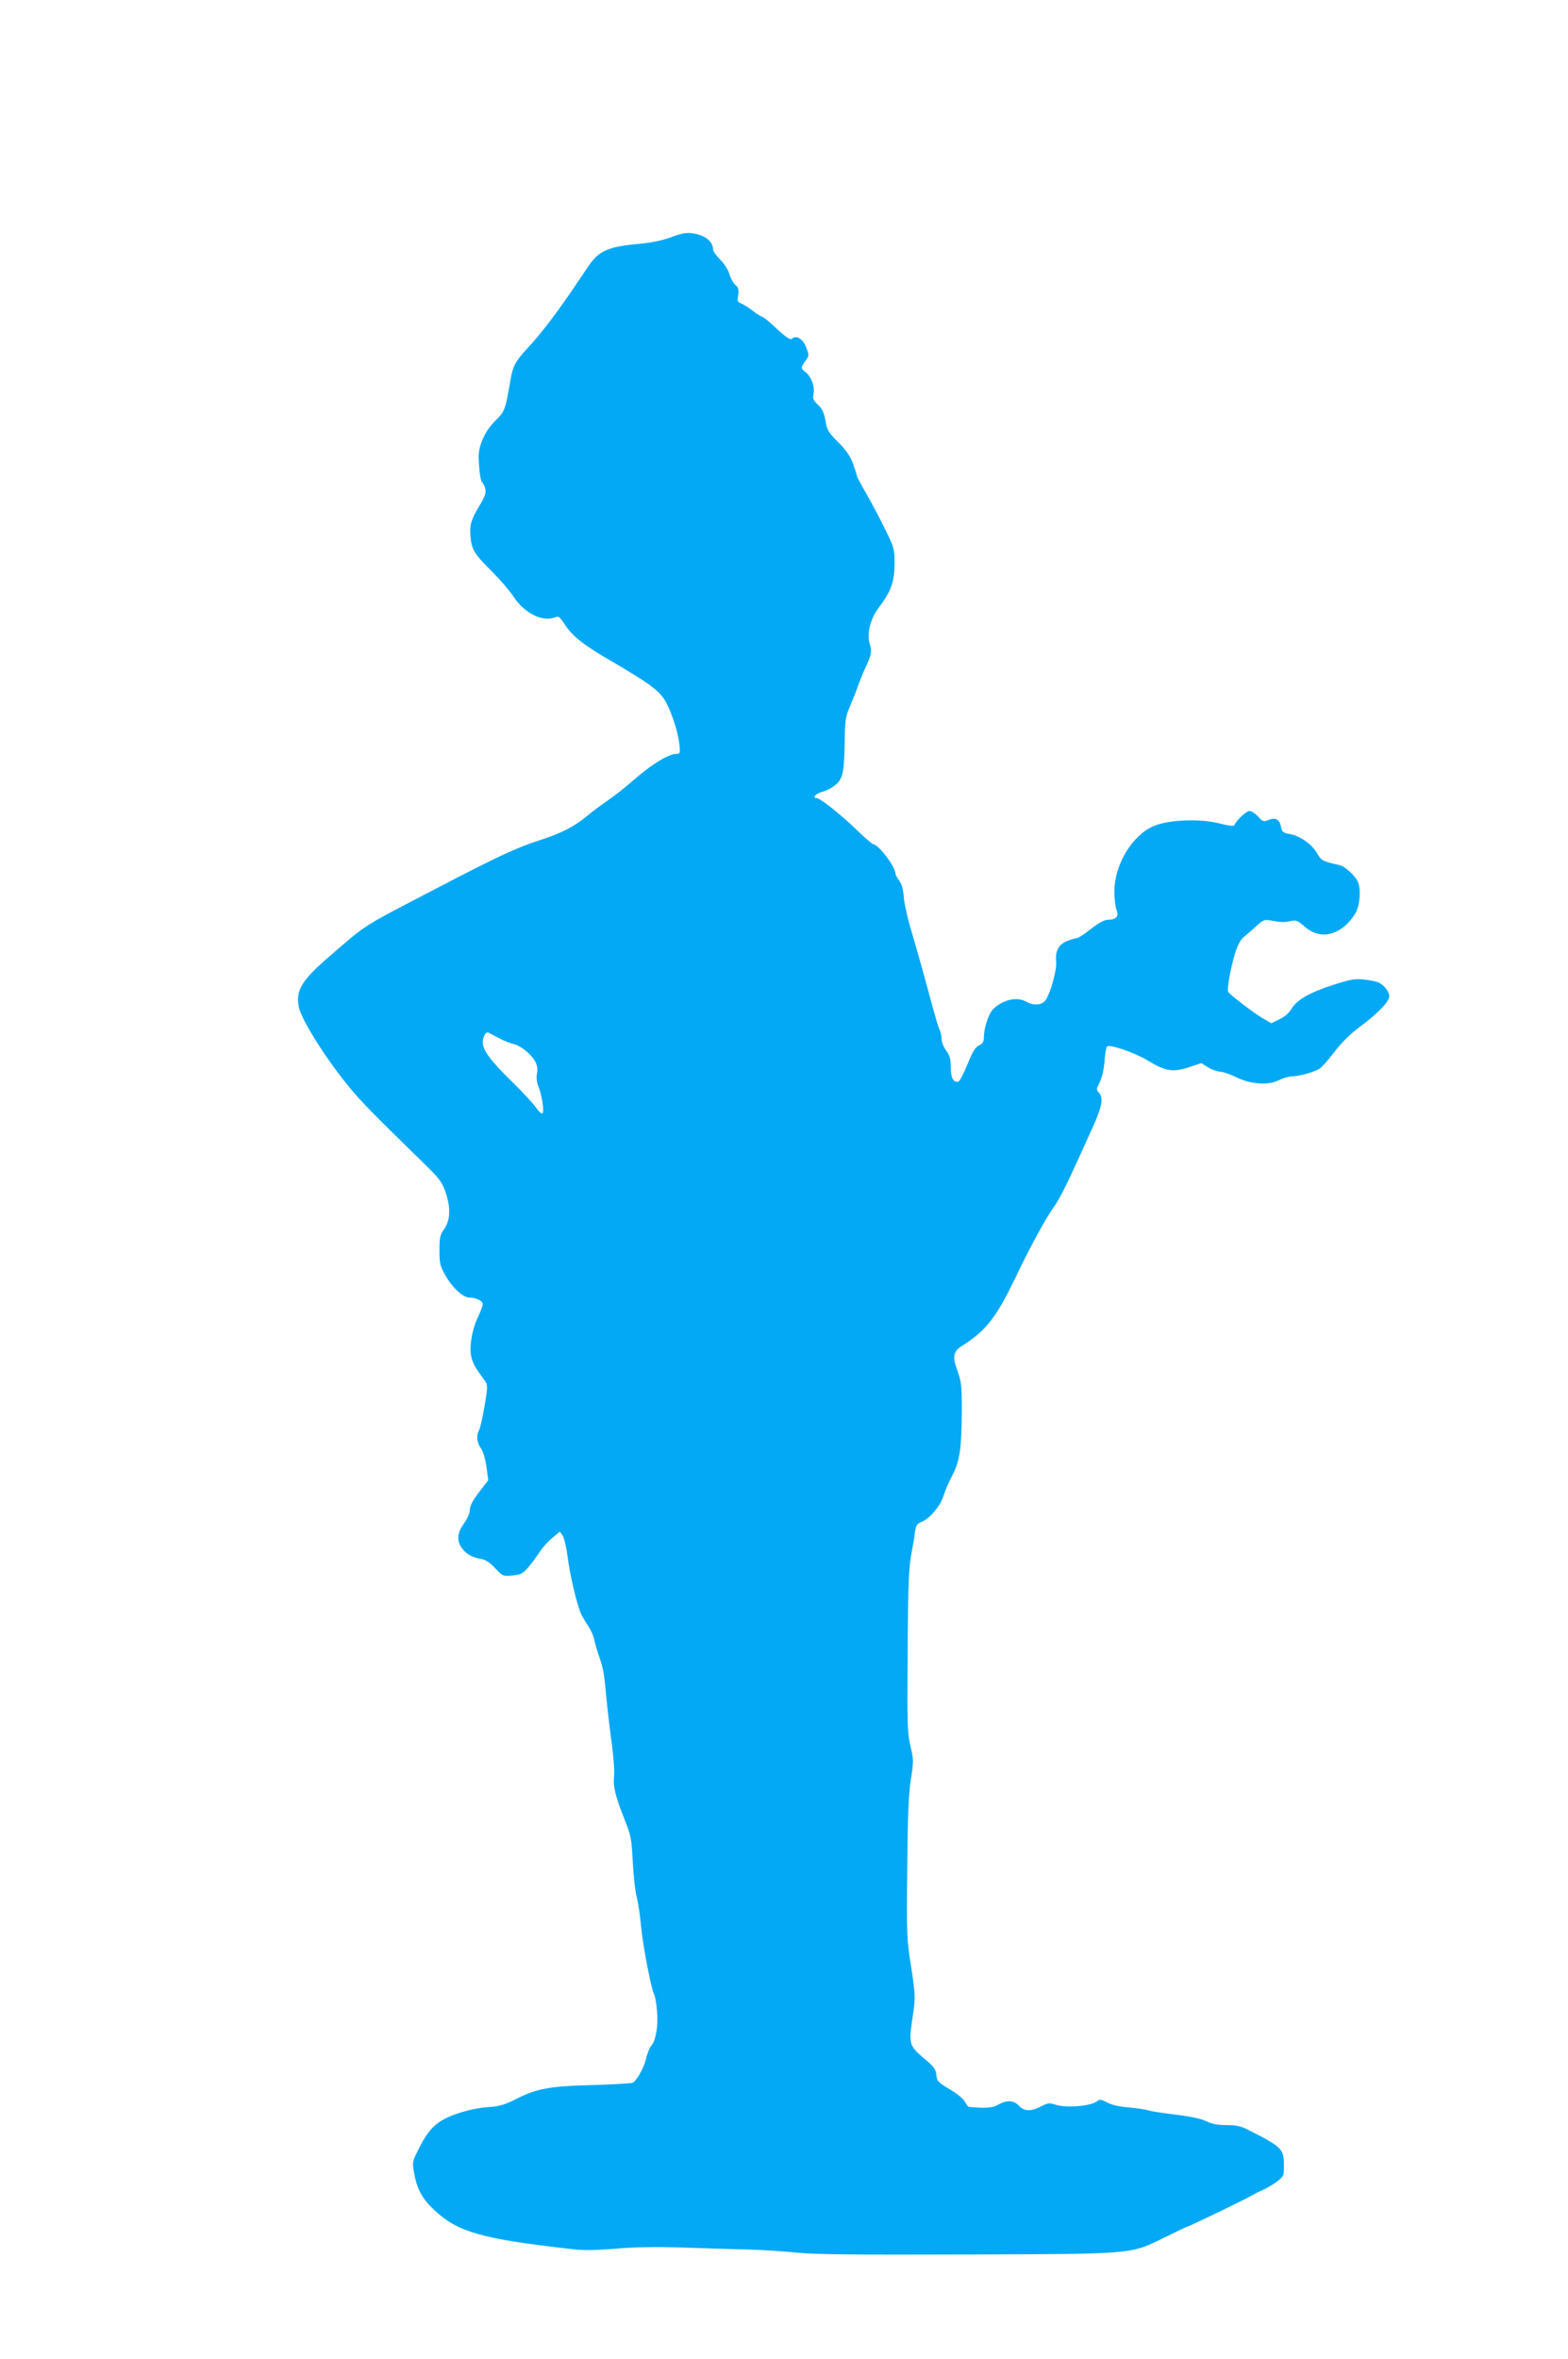 <?xml version="1.0" standalone="no"?>
<!DOCTYPE svg PUBLIC "-//W3C//DTD SVG 20010904//EN"
 "http://www.w3.org/TR/2001/REC-SVG-20010904/DTD/svg10.dtd">
<svg version="1.0" xmlns="http://www.w3.org/2000/svg"
 width="851pt" height="1280pt" viewBox="0 0 851 1280"
 preserveAspectRatio="xMidYMid meet">
<g transform="translate(0,1280) scale(0.1,-0.1)"
fill="#03a9f4" stroke="none">
<path d="M3645 11514 c-42 -16 -105 -30 -158 -35 -187 -17 -234 -37 -292 -121
-20 -29 -60 -89 -90 -133 -89 -131 -176 -244 -242 -314 -66 -71 -80 -97 -93
-176 -28 -162 -30 -167 -84 -220 -56 -56 -92 -138 -88 -204 3 -75 11 -124 20
-130 5 -3 12 -18 16 -34 5 -21 -2 -41 -33 -93 -47 -78 -55 -109 -46 -179 7
-61 24 -86 121 -182 39 -39 89 -97 110 -129 64 -96 163 -142 234 -111 11 5 23
-6 43 -38 43 -67 101 -113 265 -208 186 -109 235 -144 272 -194 34 -46 79
-175 87 -250 5 -49 4 -53 -16 -53 -41 0 -136 -58 -226 -137 -49 -43 -115 -95
-145 -115 -30 -20 -80 -57 -110 -82 -73 -61 -145 -98 -265 -136 -123 -40 -226
-88 -560 -262 -415 -216 -368 -187 -583 -372 -145 -125 -179 -182 -160 -271
16 -73 154 -290 279 -440 64 -77 124 -138 380 -388 108 -105 117 -117 139
-181 27 -83 24 -148 -11 -197 -21 -29 -24 -45 -24 -114 0 -72 4 -86 34 -138
37 -64 94 -117 128 -117 35 0 73 -18 73 -35 0 -9 -12 -41 -26 -71 -34 -73 -49
-167 -35 -220 10 -37 21 -55 75 -129 13 -18 13 -33 -4 -133 -11 -62 -24 -121
-30 -132 -16 -29 -12 -68 10 -98 12 -16 24 -57 30 -100 l10 -73 -50 -65 c-35
-45 -50 -75 -50 -95 0 -18 -13 -49 -32 -75 -35 -49 -40 -89 -15 -128 23 -35
57 -56 103 -63 29 -5 50 -18 81 -51 41 -44 43 -45 94 -40 46 5 57 10 86 44 18
22 47 60 63 85 16 25 48 60 70 77 l39 32 15 -22 c8 -13 20 -62 26 -110 12
-101 54 -278 76 -319 8 -16 25 -45 39 -65 13 -20 27 -52 31 -73 4 -20 15 -58
25 -86 23 -67 28 -93 39 -216 5 -57 18 -169 29 -249 11 -80 17 -164 14 -187
-7 -52 7 -111 56 -233 35 -88 39 -105 45 -230 4 -74 13 -160 21 -190 8 -30 19
-102 24 -160 11 -112 55 -340 71 -371 6 -10 13 -52 16 -93 7 -80 -7 -159 -33
-188 -8 -10 -21 -42 -28 -72 -11 -48 -55 -124 -74 -127 -21 -4 -144 -10 -251
-13 -192 -5 -271 -20 -370 -70 -73 -37 -97 -44 -165 -49 -88 -6 -203 -41 -260
-80 -45 -30 -78 -74 -117 -155 -31 -62 -31 -63 -19 -130 15 -81 44 -133 108
-193 127 -119 255 -156 730 -210 80 -10 135 -9 250 0 96 9 221 11 358 7 116
-4 278 -9 360 -11 83 -2 204 -10 270 -17 90 -10 319 -12 925 -10 925 3 881 0
1078 96 62 31 115 56 118 56 8 0 310 146 344 166 14 8 44 24 68 34 23 11 58
32 77 47 33 26 34 30 33 90 -1 85 -11 94 -193 187 -39 20 -65 26 -118 26 -48
0 -80 6 -110 21 -27 13 -86 26 -162 35 -66 8 -133 18 -150 23 -16 6 -66 13
-110 17 -51 4 -93 14 -117 27 -32 17 -40 18 -53 7 -34 -28 -173 -39 -231 -18
-27 9 -38 8 -73 -10 -55 -29 -92 -28 -121 3 -28 30 -66 32 -112 6 -30 -18 -71
-21 -160 -12 -4 1 -14 13 -22 29 -8 15 -44 45 -83 67 -62 37 -68 44 -71 77 -3
31 -13 45 -67 90 -46 38 -66 62 -70 85 -7 33 -6 44 14 181 9 63 7 94 -14 231
-24 150 -25 174 -21 532 2 283 7 400 19 481 16 102 16 111 -2 185 -16 70 -18
118 -15 487 2 403 6 486 24 576 5 25 12 66 15 93 6 41 10 49 39 61 43 18 100
86 116 138 7 24 28 73 47 110 42 79 52 147 53 359 0 130 -3 154 -23 210 -29
77 -24 106 23 136 134 85 187 154 297 383 82 171 159 311 209 381 18 25 58
101 89 170 32 68 80 174 107 234 58 125 69 177 43 205 -15 16 -15 21 -2 47 19
37 28 75 33 143 3 30 8 58 12 62 14 14 153 -34 225 -78 93 -57 134 -63 221
-34 l66 22 36 -23 c20 -12 51 -23 68 -24 17 -1 56 -15 86 -30 78 -38 174 -45
230 -16 22 11 55 21 73 21 34 0 112 21 146 40 11 6 48 46 81 90 40 53 88 100
143 141 97 72 157 135 157 164 0 24 -27 58 -55 73 -12 6 -48 14 -80 17 -52 6
-74 2 -170 -29 -127 -41 -197 -81 -226 -130 -12 -21 -38 -44 -65 -56 l-44 -22
-48 28 c-47 27 -176 126 -186 142 -8 13 12 127 36 206 13 44 30 76 46 90 14
11 45 38 69 60 41 37 44 38 90 30 51 -9 62 -9 106 0 22 4 35 -2 66 -30 67 -60
148 -59 221 3 23 20 51 55 61 77 20 44 25 120 10 158 -13 34 -70 87 -100 94
-94 21 -100 24 -123 65 -27 48 -94 95 -149 104 -34 6 -41 11 -46 36 -8 43 -28
55 -66 41 -30 -12 -34 -11 -59 18 -15 16 -36 30 -47 30 -17 0 -73 -53 -82 -78
-3 -6 -33 -2 -79 10 -107 28 -280 21 -361 -15 -116 -51 -210 -209 -211 -352 0
-38 5 -83 11 -99 15 -37 0 -56 -43 -56 -22 0 -50 -15 -95 -50 -35 -28 -69 -50
-77 -50 -7 0 -31 -7 -53 -16 -46 -18 -65 -55 -59 -111 5 -41 -29 -166 -56
-208 -19 -29 -65 -33 -106 -10 -50 28 -122 13 -178 -38 -25 -23 -52 -103 -52
-153 0 -26 -6 -36 -27 -46 -20 -10 -35 -35 -62 -102 -20 -49 -42 -91 -49 -94
-27 -9 -42 20 -42 77 0 45 -5 64 -25 91 -14 19 -25 47 -25 63 0 15 -4 36 -9
46 -6 10 -24 71 -42 137 -42 157 -69 253 -113 404 -21 69 -39 152 -41 184 -3
40 -11 69 -24 87 -12 16 -21 33 -21 39 0 37 -93 160 -122 160 -4 0 -43 34 -86
75 -89 86 -201 175 -220 175 -26 0 -5 24 28 33 19 5 47 18 62 29 51 36 59 66
62 226 2 136 4 152 30 212 15 36 35 85 43 110 9 25 26 68 39 95 33 71 37 91
25 128 -18 55 1 138 48 200 67 88 85 139 86 237 0 83 -2 88 -52 190 -28 58
-74 144 -102 193 -28 48 -51 92 -51 97 0 5 -10 35 -21 66 -15 40 -39 74 -81
116 -53 53 -60 65 -68 116 -8 43 -17 63 -40 85 -26 24 -30 34 -25 58 9 38 -11
94 -41 118 -29 23 -29 25 -3 63 21 28 21 31 4 74 -17 46 -55 68 -77 46 -8 -8
-31 7 -81 53 -38 36 -73 65 -78 65 -5 0 -29 15 -54 34 -24 19 -54 37 -65 41
-17 5 -19 12 -14 43 5 30 2 41 -15 56 -12 11 -26 37 -32 58 -6 22 -27 56 -50
79 -21 21 -39 46 -39 55 0 44 -44 79 -111 88 -34 5 -60 0 -114 -20z m-940
-4345 c28 -15 65 -30 83 -34 39 -8 97 -56 118 -97 10 -19 13 -41 8 -63 -4 -22
-1 -49 9 -72 18 -46 31 -129 22 -143 -4 -6 -20 8 -37 32 -17 24 -75 86 -128
138 -118 115 -160 172 -160 215 0 29 17 59 30 53 3 -2 28 -15 55 -29z"/>
</g>
</svg>
